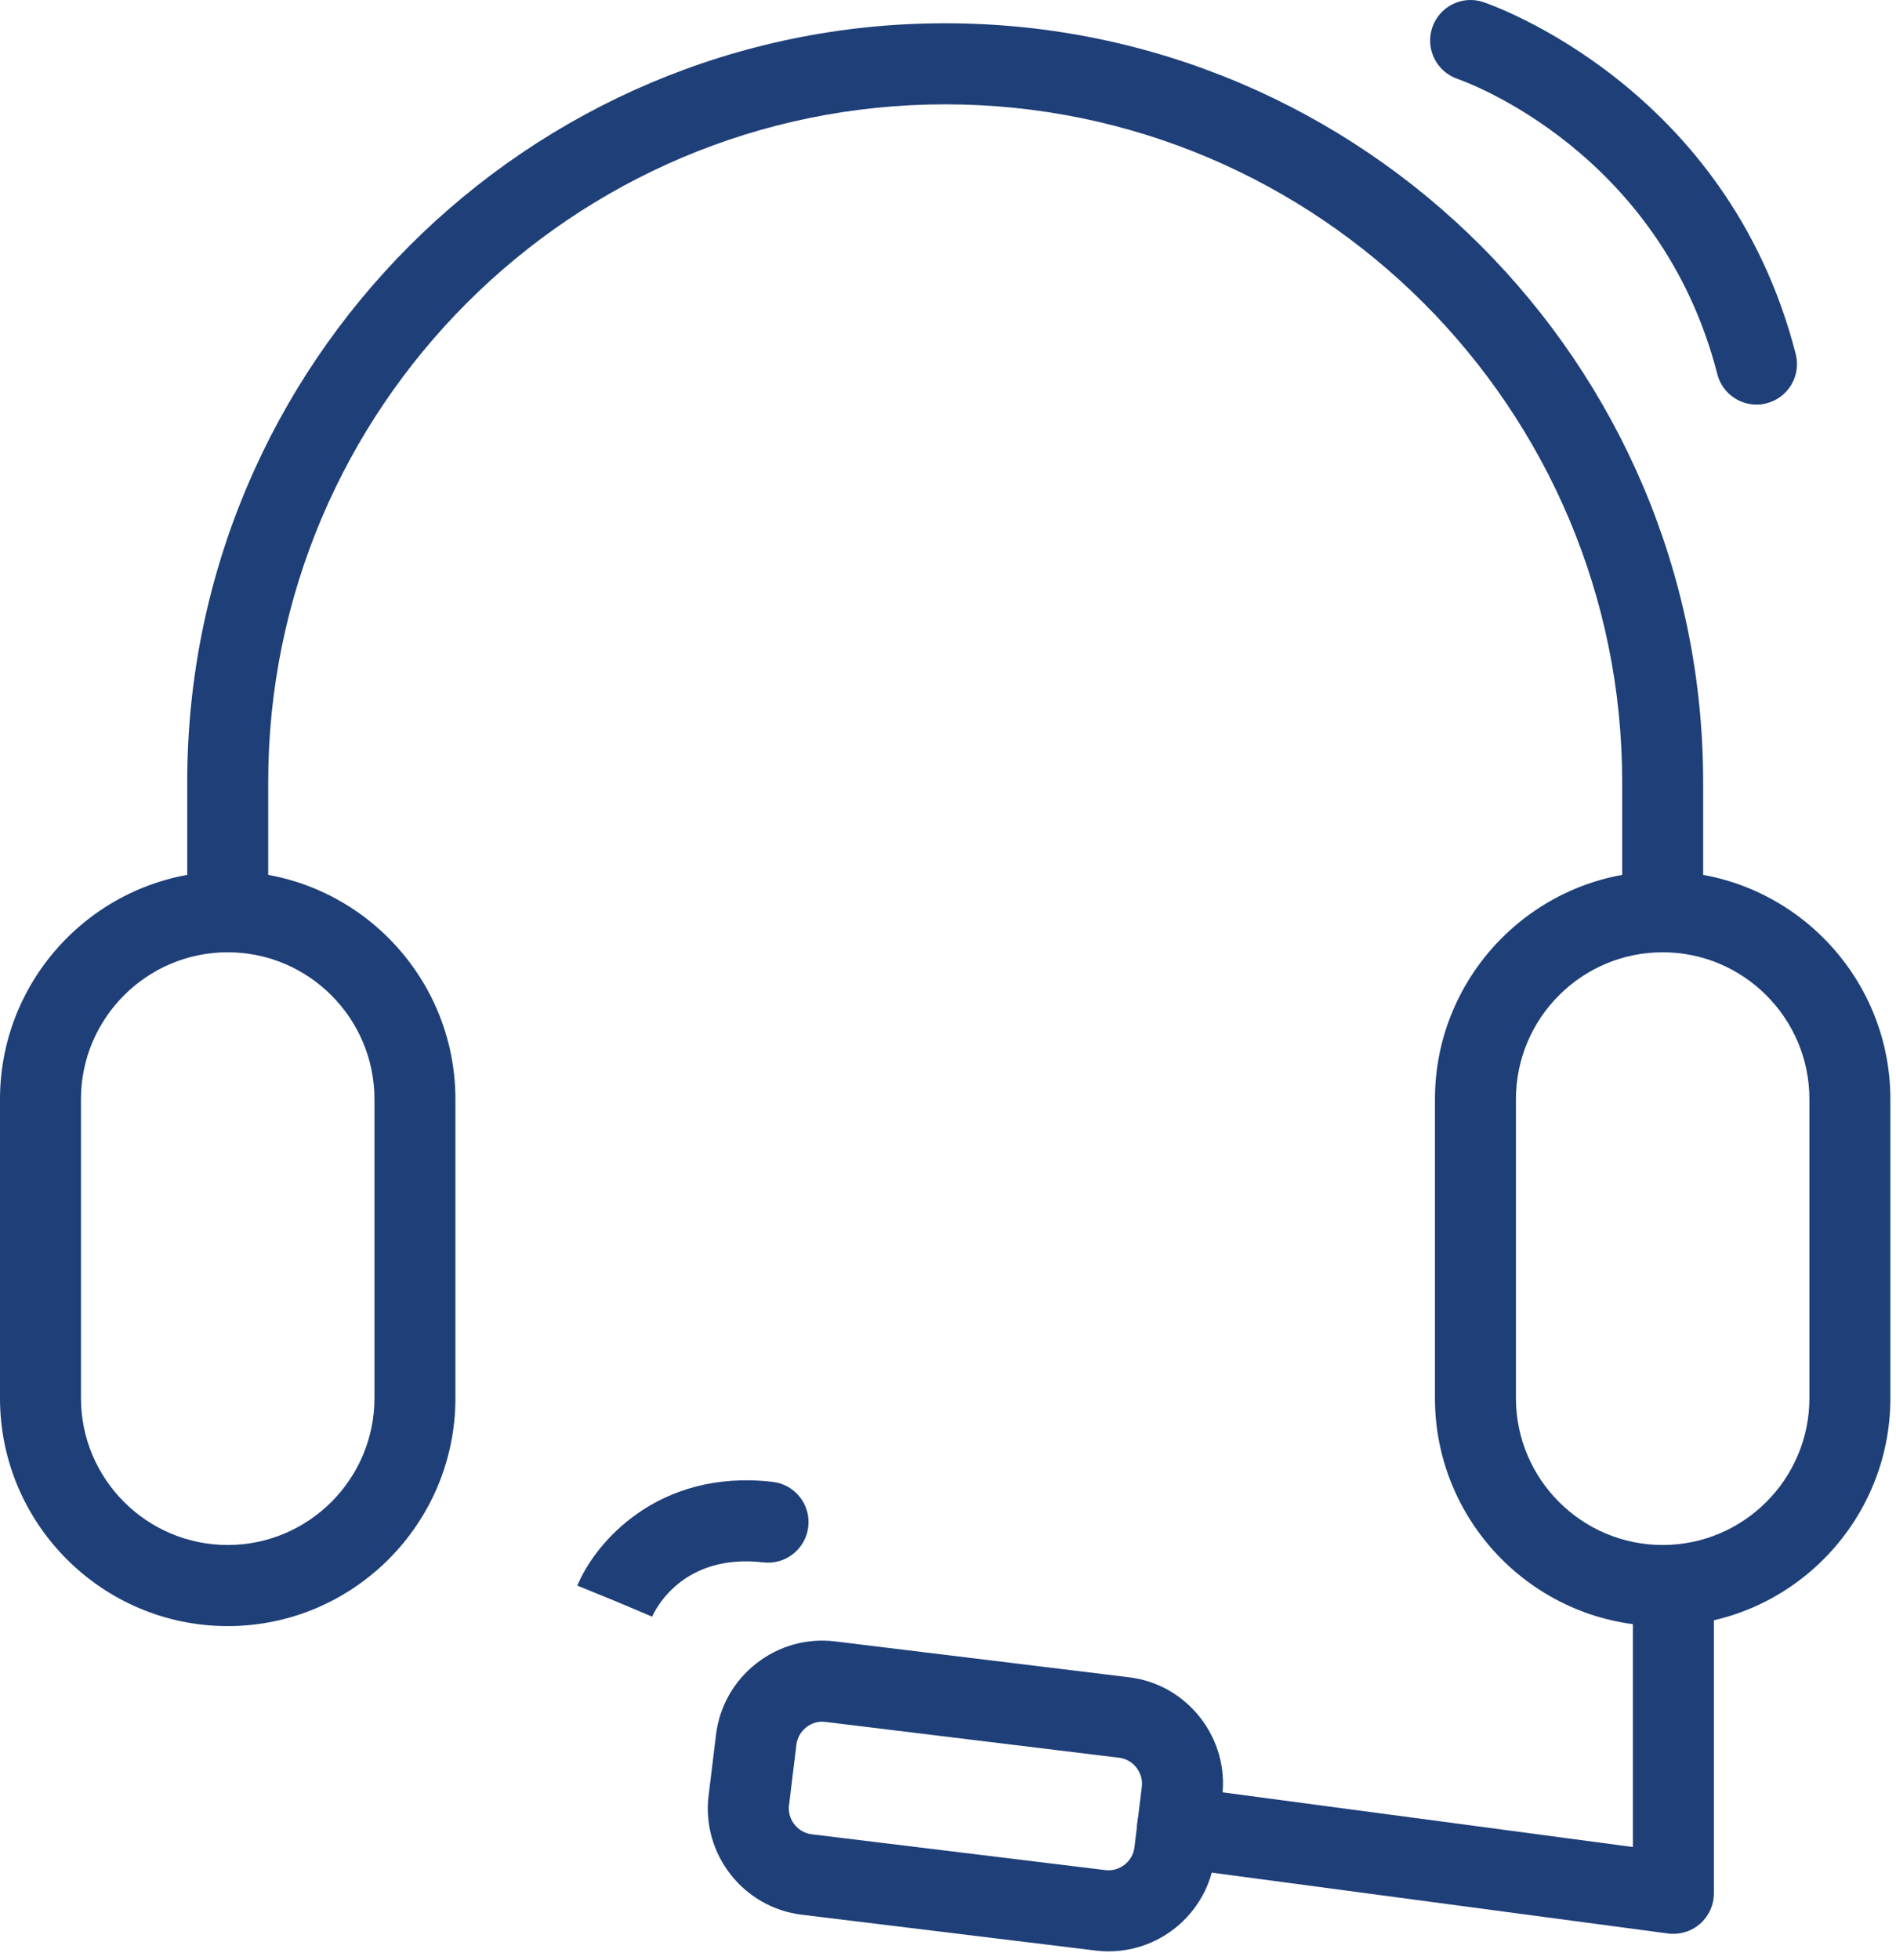 <?xml version="1.0" encoding="UTF-8"?>
<svg xmlns="http://www.w3.org/2000/svg" fill="none" height="155" viewBox="0 0 150 155" width="150">
  <g fill="#1e3f78">
    <path d="m131.541 75.298c-1.77 0-3.203-1.434-3.203-3.205v-10.251c0-29.55-24.028-53.592-53.56-53.592-29.532 0-53.56 24.042-53.56 53.592v10.251c0 1.771-1.433 3.205-3.203 3.205-1.769 0-3.203-1.434-3.203-3.205v-10.251c0-33.083 26.902-60.002 59.965-60.002 33.063 0 59.965 26.918 59.965 60.002v10.251c0 1.771-1.433 3.205-3.202 3.205z"></path>
    <path d="m132.39 152.913c-.14 0-.28-.008-.425-.028l-39.224-5.228c-1.753-.232-2.986-1.846-2.75-3.601.232-1.754 1.845-2.984 3.599-2.752l35.597 4.743v-19.179c0-1.771 1.433-3.205 3.203-3.205 1.769 0 3.202 1.434 3.202 3.205v22.836c0 .926-.4 1.803-1.092 2.412-.589.516-1.338.793-2.11.793z"></path>
    <path d="m87.717 154.299c-.34 0-.685-.02-1.029-.064l-23.259-2.836c-4.628-.565-7.934-4.791-7.37-9.421l.589-4.815c.272-2.235 1.405-4.238 3.187-5.632 1.782-1.394 3.995-2.015 6.229-1.743l23.259 2.836c2.234.273 4.235 1.406 5.629 3.189 1.393 1.782 2.014 3.998 1.741 6.233l-.588 4.815c-.524 4.286-4.179 7.434-8.387 7.434zm-.252-6.425c1.101.136 2.15-.685 2.282-1.786l.588-4.815c.136-1.102-.684-2.151-1.785-2.284l-23.259-2.836c-.536-.068-1.073.085-1.505.425-.432.34-.709.825-.777 1.362l-.589 4.815c-.136 1.101.685 2.147 1.786 2.283z"></path>
    <path d="m138.963 31.992c-1.425 0-2.73-.961-3.099-2.408-4.523-17.621-19.908-23.121-20.56-23.349-1.67-.577-2.563-2.395-1.99-4.066.572-1.67 2.382-2.568 4.051-1.999.785.264 19.296 6.758 24.701 27.82.44 1.714-.593 3.461-2.306 3.901-.268.068-.537.1-.801.1z"></path>
    <path d="m51.594 127.833-2.95-1.246-2.966-1.209c1.345-3.297 6.305-9.258 15.453-8.204 1.758.204 3.018 1.79 2.814 3.549-.204 1.758-1.789 3.02-3.547 2.816-6.409-.741-8.575 3.773-8.803 4.29z"></path>
    <path d="m18.015 128.578c-9.932 0-18.015-8.087-18.015-18.025v-23.634c0-9.938 8.083-18.026 18.015-18.026 9.932 0 18.015 8.088 18.015 18.026v23.634c0 9.938-8.083 18.025-18.015 18.025zm0-53.28c-6.401 0-11.61 5.211-11.61 11.617v23.634c0 6.405 5.208 11.616 11.61 11.616 6.401 0 11.61-5.211 11.61-11.616v-23.634c0-6.405-5.208-11.617-11.61-11.617z"></path>
    <path d="m131.54 128.578c-9.932 0-18.015-8.087-18.015-18.025v-23.634c0-9.938 8.083-18.026 18.015-18.026s18.015 8.088 18.015 18.026v23.634c0 9.938-8.083 18.025-18.015 18.025zm0-53.28c-6.401 0-11.609 5.211-11.609 11.617v23.634c0 6.405 5.208 11.616 11.609 11.616 6.402 0 11.61-5.211 11.61-11.616v-23.634c0-6.405-5.208-11.617-11.61-11.617z"></path>
  </g>
</svg>
